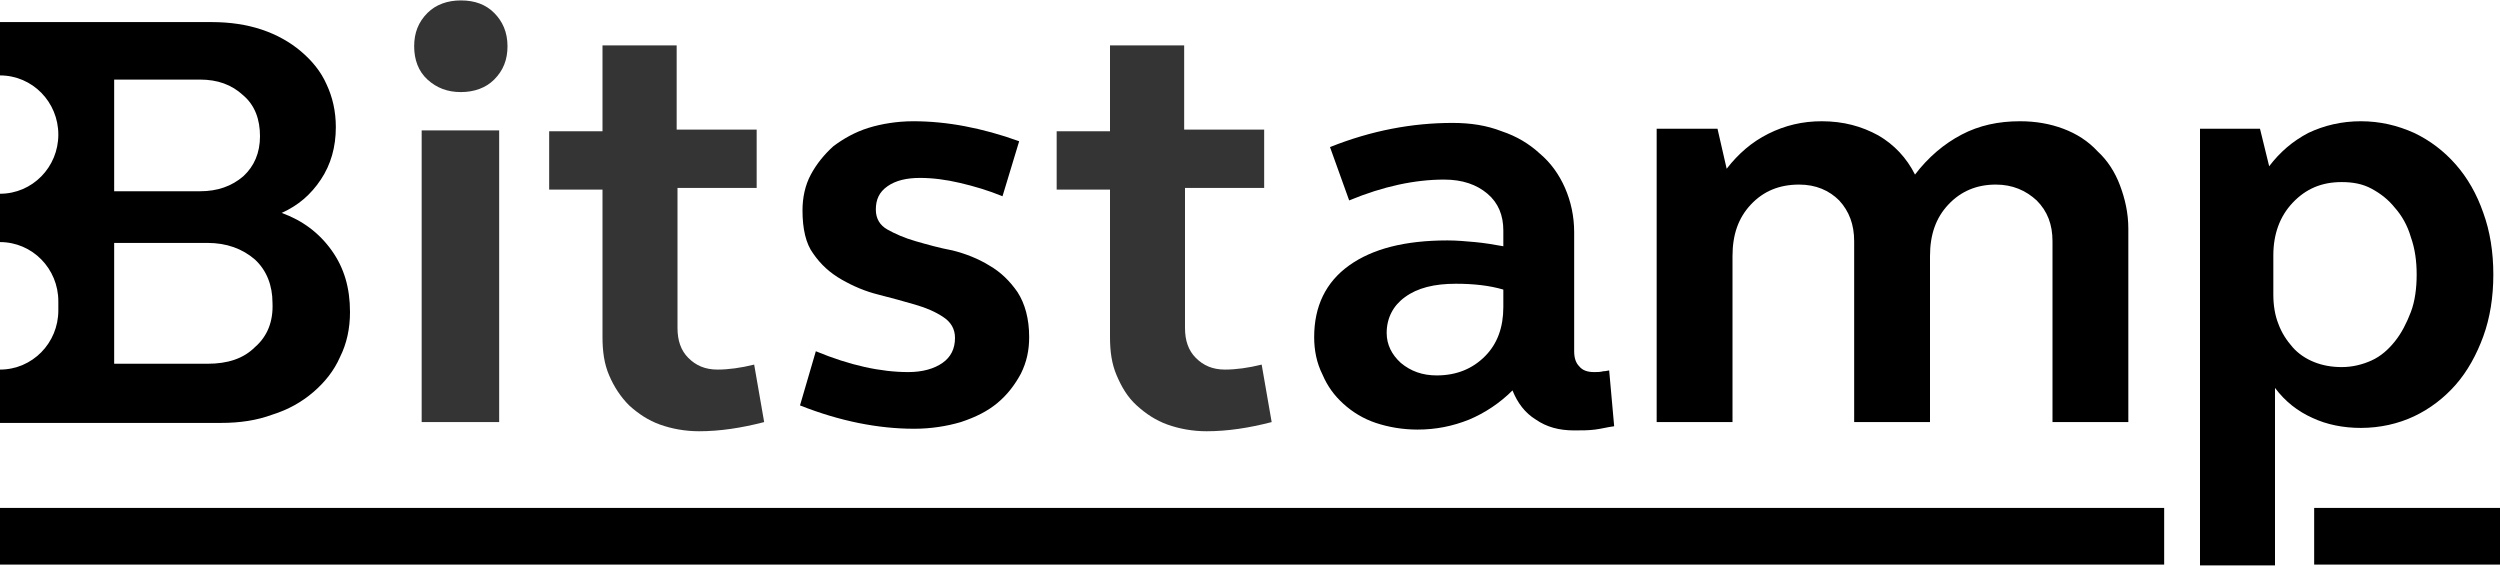 <svg width="600" height="136" viewBox="0 0 600 136" fill="none" xmlns="http://www.w3.org/2000/svg">
<path d="M0 135.5H519.4V121.9H0V135.5Z" fill="#000"/>
<path d="M555.4 135.5H600V121.9H555.4V135.5Z" fill="#000"/>
<path d="M101.2 101.3H119.8V31.3H101.2V101.3ZM99.4 11.1C99.4 7.9 100.4 5.3 102.6 3.1C104.6 1.1 107.4 0.1 110.6 0.1C114 0.1 116.6 1.1 118.6 3.1C120.6 5.1 121.8 7.7 121.8 11.1C121.8 14.3 120.8 16.9 118.6 19.1C116.6 21.1 113.8 22.1 110.6 22.1C107.4 22.1 104.8 21.1 102.6 19.1C100.4 17.1 99.4 14.3 99.4 11.1Z" fill="#333433"/>
<path d="M162.6 31.1H181.6V45.1H162.6V78.7C162.6 81.7 163.4 84.1 165.2 85.9C167 87.7 169.2 88.7 172.2 88.7C174.8 88.7 177.8 88.3 181 87.5L183.4 101.3C178 102.7 172.8 103.5 167.8 103.5C164.4 103.5 161.2 102.9 158.4 101.9C155.6 100.9 153.2 99.3 151 97.3C149 95.3 147.4 92.9 146.2 90.1C145 87.3 144.6 84.3 144.6 80.9V45.5H131.8V31.5H144.6V10.9H162.4V31.1H162.6Z" fill="#333433"/>
<path d="M192.6 50.5C192.6 47.5 193.2 44.5 194.6 41.9C196 39.3 197.8 37.1 200 35.1C202.4 33.3 205.2 31.7 208.4 30.7C211.6 29.7 215.4 29.1 219.2 29.1C223.2 29.1 227.4 29.5 231.6 30.3C235.8 31.1 240.2 32.3 244.6 33.9L240.6 47.1C237.2 45.7 233.8 44.7 230.4 43.9C227 43.1 223.8 42.7 220.8 42.7C217.6 42.7 215 43.3 213 44.7C211 46.1 210.2 47.9 210.2 50.3C210.2 52.5 211.2 54.1 213 55.1C214.8 56.1 217 57.1 219.8 57.9C222.6 58.7 225.4 59.5 228.6 60.1C231.8 60.9 234.8 62.1 237.4 63.7C240.2 65.3 242.4 67.5 244.2 70.1C246 72.9 247 76.5 247 80.9C247 84.1 246.4 86.9 245 89.7C243.6 92.3 241.8 94.7 239.4 96.7C237 98.7 234.2 100.1 230.6 101.3C227.2 102.3 223.4 102.9 219.4 102.9C210.8 102.9 201.6 101.1 192 97.3L195.8 84.3C204 87.7 211.4 89.3 218 89.3C221.4 89.3 224.2 88.5 226.2 87.1C228.2 85.7 229.2 83.7 229.2 81.1C229.2 78.9 228.2 77.3 226.4 76.1C224.6 74.9 222.4 73.9 219.6 73.1C216.8 72.3 214 71.5 210.8 70.7C207.6 69.9 204.8 68.7 202 67.1C199.2 65.5 197 63.5 195.2 60.9C193.4 58.5 192.6 54.9 192.6 50.5Z" fill="#000"/>
<path d="M284.4 31.1H303.4V45.1H284.4V78.7C284.4 81.7 285.2 84.1 287 85.9C288.8 87.7 291 88.7 294 88.7C296.6 88.7 299.6 88.3 302.8 87.5L305.2 101.3C299.8 102.7 294.6 103.5 289.6 103.5C286.2 103.5 283 102.9 280.2 101.9C277.4 100.9 275 99.3 272.8 97.3C270.6 95.3 269.2 92.9 268 90.1C266.8 87.3 266.4 84.3 266.4 80.9V45.5H253.6V31.5H266.4V10.9H284.2V31.1H284.4Z" fill="#333433"/>
<path d="M332.8 79.9C332.8 82.7 334 85.1 336.2 87.1C338.6 89.1 341.4 90.1 344.8 90.1C349.6 90.1 353.4 88.5 356.4 85.5C359.4 82.5 360.8 78.5 360.8 73.7V69.5C357.4 68.5 353.6 68.1 349.4 68.1C344.2 68.1 340.2 69.1 337.2 71.3C334.4 73.3 332.8 76.3 332.8 79.9ZM315.4 80.9C315.4 73.5 318.2 67.7 323.8 63.7C329.4 59.7 337.2 57.7 347.4 57.7C349.6 57.7 351.8 57.9 354 58.1C356.2 58.3 358.6 58.7 360.8 59.1V55.3C360.8 51.7 359.6 48.7 357 46.5C354.4 44.3 351 43.1 346.6 43.1C339.6 43.1 332 44.7 323.8 48.1L319.2 35.3C329.2 31.3 339 29.5 348.6 29.5C353 29.5 356.8 30.1 360.4 31.5C364 32.7 367 34.5 369.6 36.9C372.2 39.1 374.2 41.9 375.6 45.1C377 48.3 377.8 51.9 377.8 55.7V84.3C377.8 85.9 378.2 87.1 379 87.9C379.8 88.9 381 89.3 382.6 89.3C383.4 89.3 384 89.3 384.8 89.1C385.4 89.1 386 88.9 386.2 88.9L387.4 102.3C385.8 102.5 384.4 102.9 382.8 103.1C381.2 103.3 379.6 103.3 377.8 103.3C374.2 103.3 371.2 102.5 368.6 100.7C366 99.1 364.2 96.7 363 93.7C360 96.7 356.4 99.1 352.6 100.7C348.6 102.3 344.6 103.1 340.2 103.1C336.6 103.1 333.2 102.5 330.2 101.5C327.2 100.5 324.6 98.9 322.4 96.9C320.2 94.9 318.6 92.7 317.4 89.9C316 87.1 315.4 84.1 315.4 80.9Z" fill="#000"/>
<path d="M397.8 30.9H412.2L414.4 40.5C417.2 36.9 420.4 34.1 424.4 32.1C428.4 30.1 432.6 29.1 437.2 29.1C442.4 29.1 446.8 30.3 450.8 32.5C454.6 34.7 457.6 37.9 459.6 41.9C462.8 37.7 466.6 34.5 470.8 32.3C475 30.1 479.6 29.1 484.8 29.1C488.6 29.1 492 29.7 495.2 30.9C498.4 32.1 501.2 33.9 503.4 36.3C505.8 38.5 507.6 41.3 508.8 44.5C510 47.7 510.8 51.1 510.8 54.9V101.3H492.6V57.9C492.6 53.9 491.4 50.7 488.8 48.1C486.2 45.7 483 44.3 479 44.3C474.4 44.3 470.6 45.9 467.6 49.1C464.6 52.3 463.2 56.3 463.2 61.5V101.3H445V57.9C445 53.9 443.8 50.7 441.4 48.1C439 45.7 435.8 44.3 431.8 44.3C427 44.3 423.2 45.9 420.2 49.1C417.2 52.3 415.8 56.3 415.8 61.5V101.3H397.6V30.9H397.8Z" fill="#000"/>
<path d="M580 65.9C580 62.7 579.6 59.7 578.6 56.9C577.8 54.1 576.4 51.7 574.8 49.9C573.2 47.9 571.4 46.5 569.2 45.3C567 44.1 564.6 43.7 562 43.7C557.2 43.7 553.4 45.3 550.2 48.7C547.2 51.9 545.6 56.1 545.6 61.3V70.7C545.6 73.3 546 75.7 546.8 77.7C547.6 79.9 548.8 81.7 550.2 83.3C551.6 84.9 553.4 86.1 555.4 86.9C557.4 87.7 559.6 88.1 562 88.1C564.6 88.1 567 87.5 569.2 86.5C571.4 85.5 573.2 83.9 574.8 81.9C576.4 79.9 577.6 77.5 578.6 74.9C579.6 72.3 580 69.1 580 65.9ZM528 30.9H542.4L544.6 39.9C547.2 36.5 550.2 33.9 554 31.9C557.8 30.1 562 29.1 566.6 29.1C571.2 29.1 575.4 30.1 579.4 31.9C583.2 33.7 586.6 36.3 589.4 39.5C592.2 42.7 594.4 46.5 596 51.1C597.6 55.5 598.4 60.5 598.4 65.9C598.4 71.3 597.6 76.3 596 80.7C594.4 85.1 592.2 89.1 589.4 92.3C586.6 95.5 583.2 98.1 579.4 99.9C575.6 101.7 571.2 102.7 566.6 102.7C562.4 102.7 558.4 101.9 555 100.3C551.4 98.7 548.4 96.3 546 93.1V135.7H528V30.9Z" fill="#000"/>
<path d="M61.2 83.3C58.4 86.1 54.6 87.3 49.8 87.3H27.4V58.3H49.8C54.4 58.3 58.2 59.7 61.2 62.3C64 64.9 65.4 68.5 65.4 72.7C65.6 77.1 64.2 80.7 61.2 83.3ZM27.4 19.1H48C52.2 19.1 55.6 20.3 58.4 22.9C61.2 25.3 62.4 28.7 62.4 32.7C62.4 36.7 61 39.9 58.4 42.3C55.6 44.7 52.2 45.9 48 45.9H27.4V19.1ZM79.6 60.1C76.6 55.9 72.6 52.9 67.6 51.1C71.6 49.3 74.6 46.7 77 43.1C79.4 39.5 80.6 35.3 80.6 30.5C80.6 26.7 79.8 23.3 78.4 20.3C77 17.1 74.8 14.5 72.2 12.3C69.6 10.1 66.4 8.3 62.8 7.1C59.2 5.9 55.2 5.3 50.8 5.3H0V18.1C7.8 18.1 14 24.5 14 32.3C14 40.1 7.8 46.5 0 46.5V58.1C7.8 58.1 14 64.5 14 72.3V74.5C14 82.3 7.8 88.7 0 88.7V101.5H53C57.6 101.5 61.6 100.9 65.4 99.5C69.2 98.3 72.4 96.5 75.2 94.1C78 91.7 80.2 88.9 81.6 85.7C83.2 82.5 84 78.9 84 74.9C84 69.1 82.6 64.3 79.6 60.1Z" fill="#000"/>
</svg>
